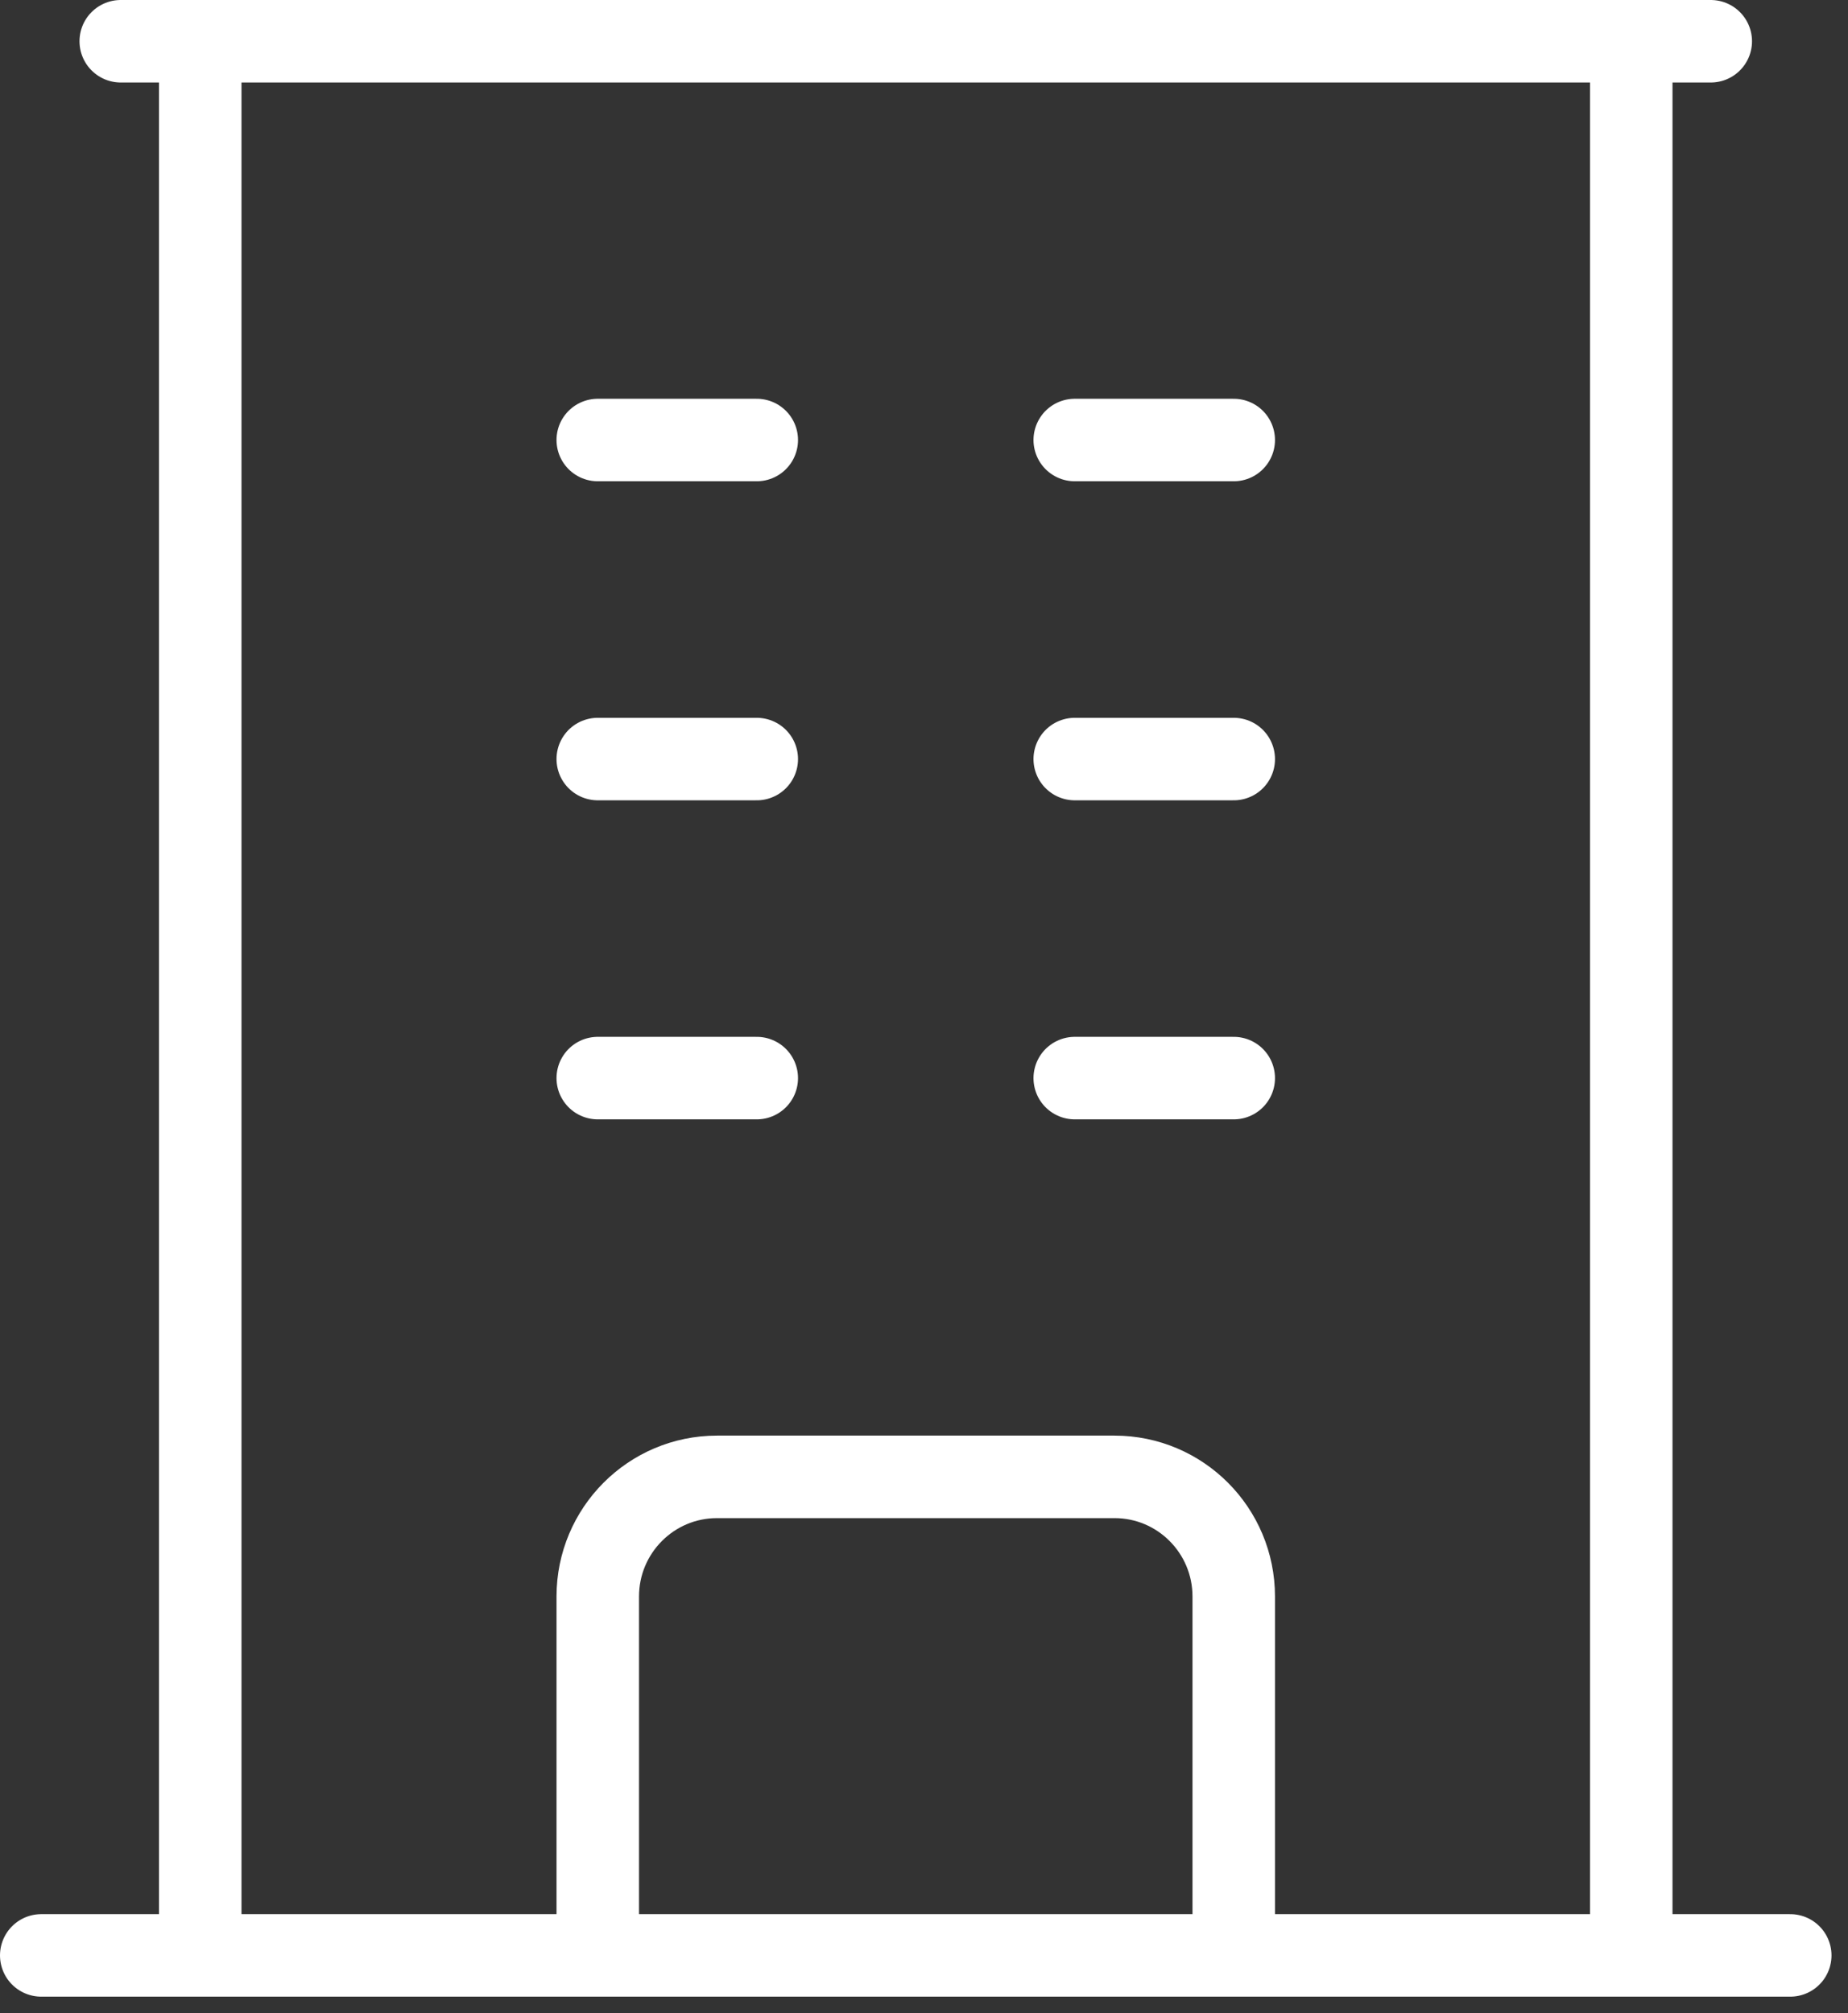 <svg width="56" height="61" viewBox="0 0 56 61" fill="none" xmlns="http://www.w3.org/2000/svg">
<rect x="0" y="0" width="56" height="61" fill="#333333" stroke="none"/>
<path d="M1.25 59.25H54.25M3.659 1.25H51.841M6.068 1.25V59.25M49.432 1.25V59.25M18.114 13.333H22.932M18.114 23H22.932M18.114 32.667H22.932M32.568 13.333H37.386M32.568 23H37.386M32.568 32.667H37.386M18.114 59.25V48.375C18.114 46.373 19.732 44.75 21.727 44.75H33.773C35.769 44.75 37.386 46.373 37.386 48.375V59.25" stroke="white" stroke-width="2.5" stroke-linecap="round" stroke-linejoin="round"/>
</svg>
